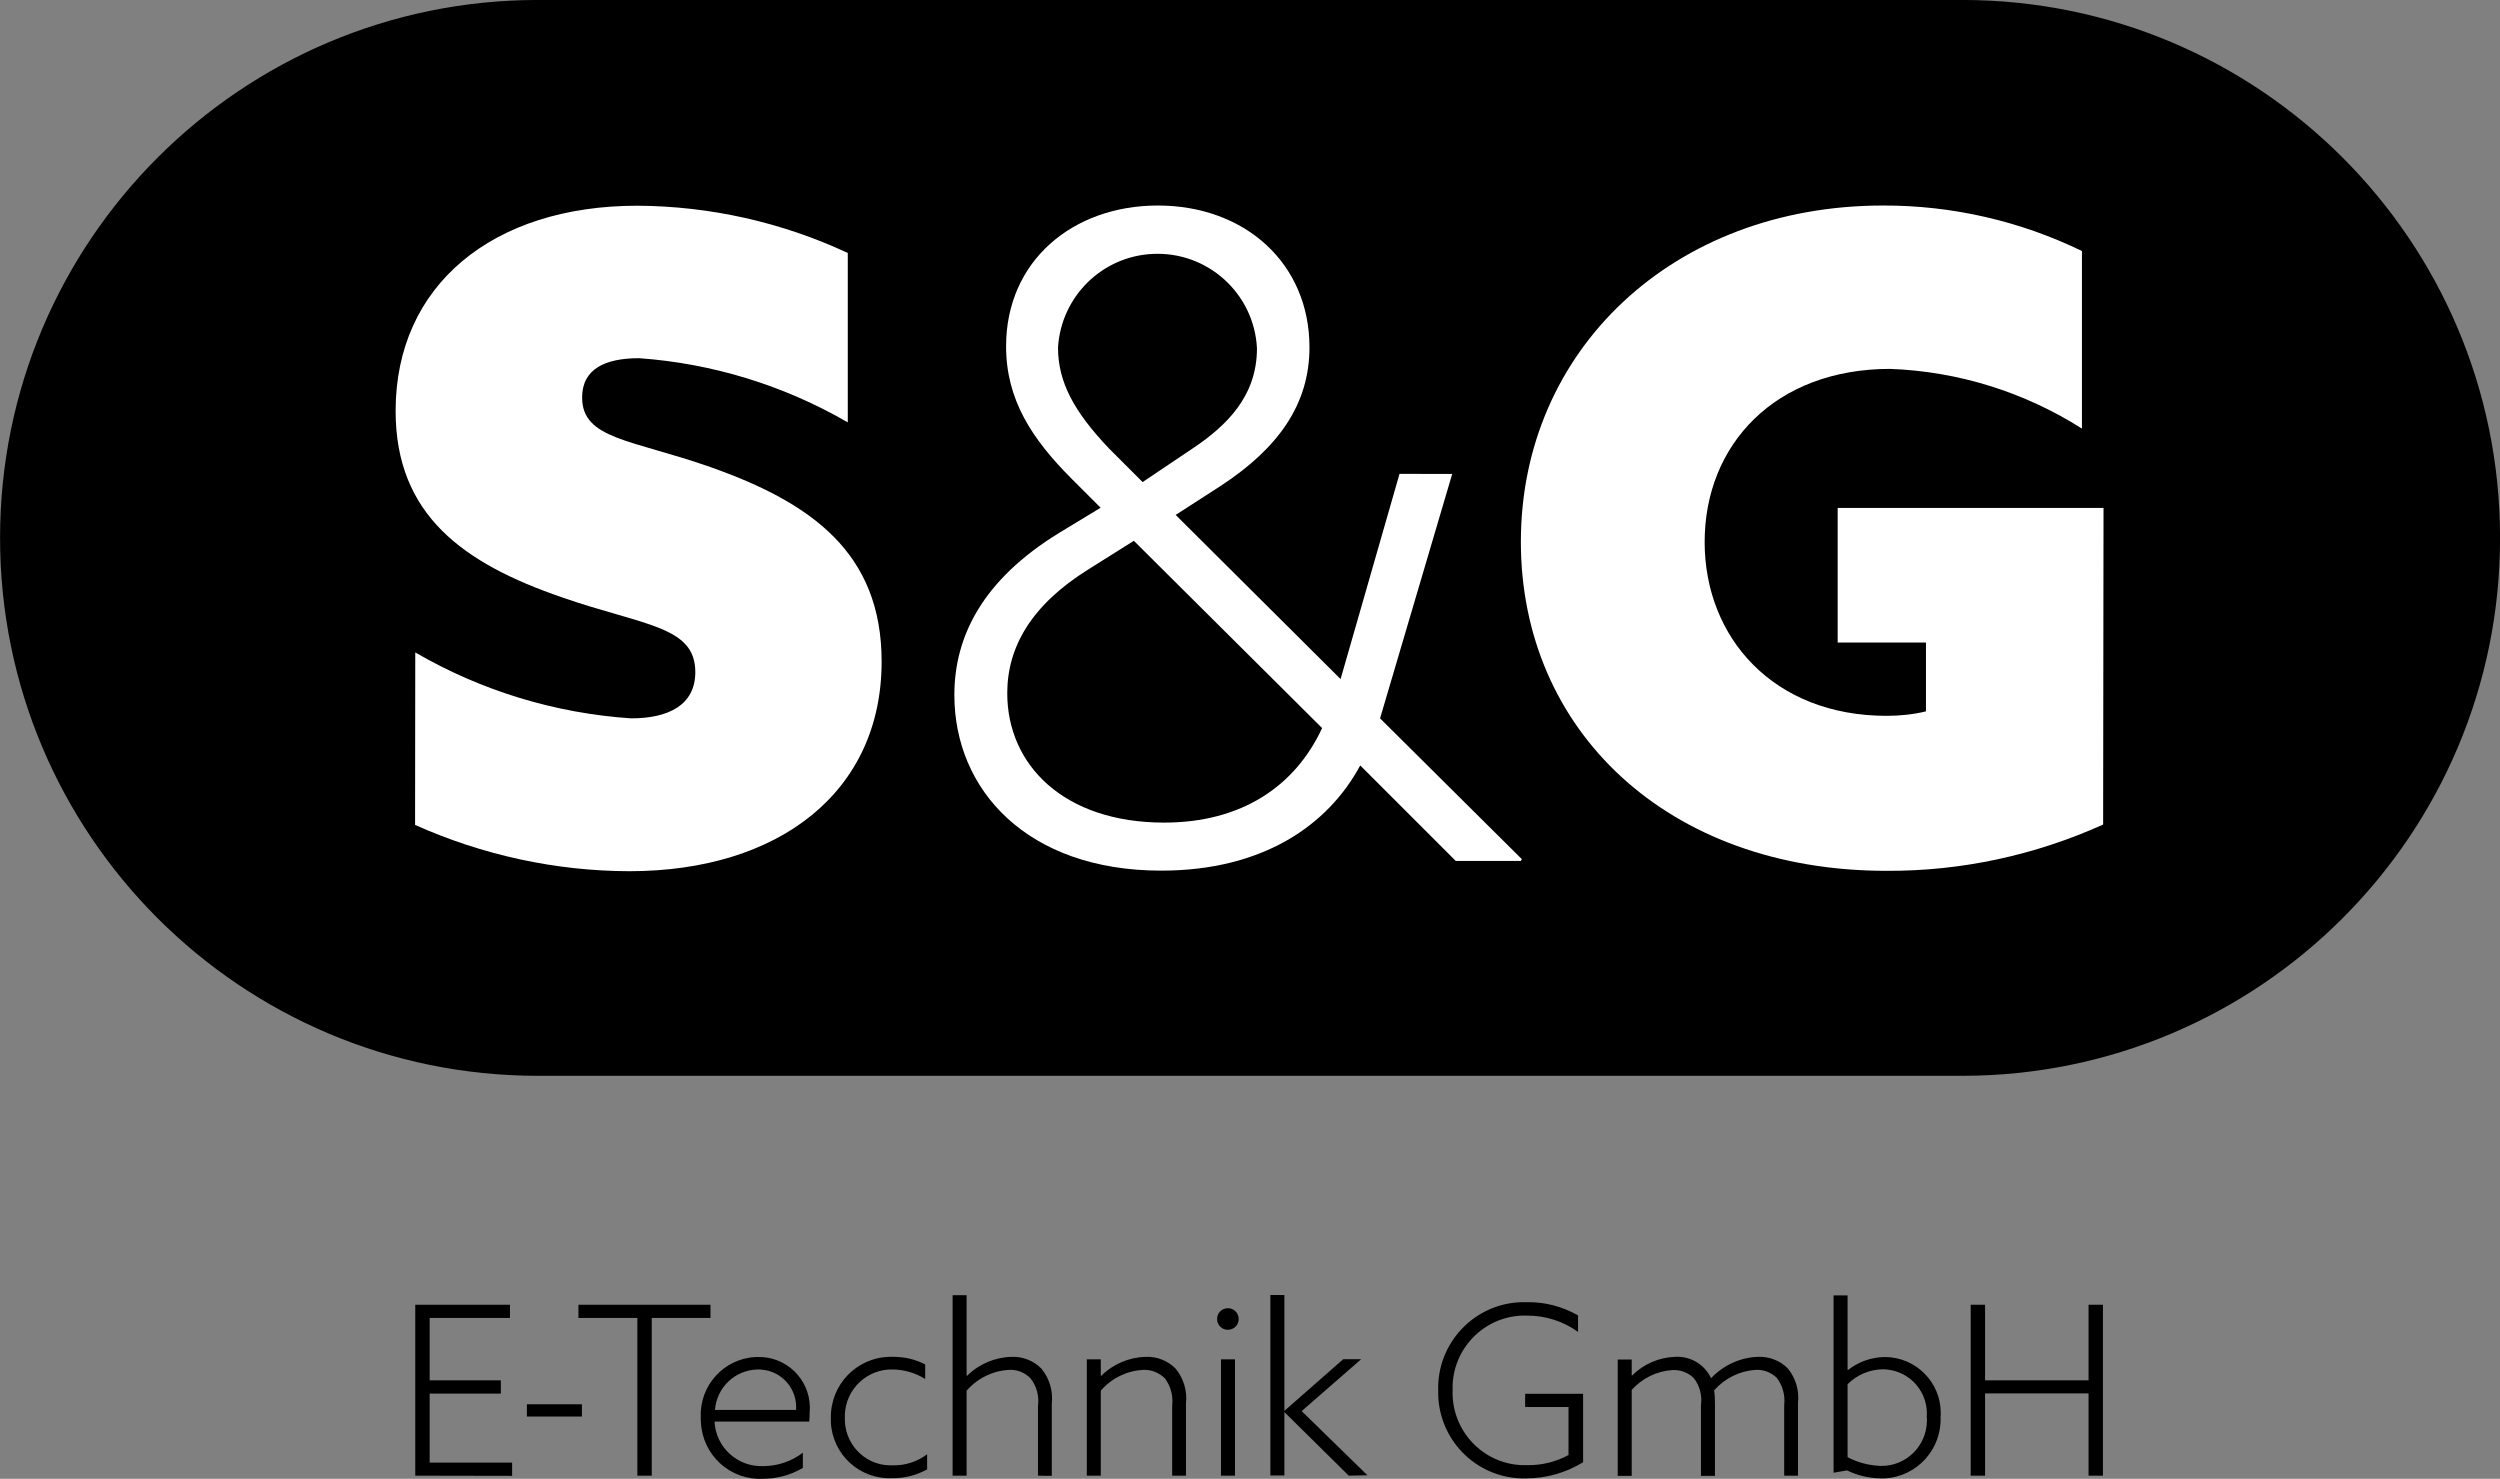 <?xml version="1.0" encoding="utf-8"?>
<!-- Generator: Adobe Illustrator 29.4.0, SVG Export Plug-In . SVG Version: 9.03 Build 0)  -->
<svg version="1.1" id="Ebene_1" xmlns="http://www.w3.org/2000/svg" xmlns:xlink="http://www.w3.org/1999/xlink" x="0px" y="0px"
	 viewBox="0 0 128.55 76.04" style="enable-background:new 0 0 128.55 76.04;" xml:space="preserve">
<rect x="0" y="0" width="128.55" height="76.04" fill="#808080" stroke="none"/>
<style type="text/css">
	.st0{fill:#FFFFFF;}
</style>
<g id="Gruppe_135" transform="translate(-59 -49)">
	<g id="Gruppe_115" transform="translate(-231.167 -657.602)">
		<path id="Pfad_257" d="M391.06,761.92h-73.23c-15.28,0-27.66-12.39-27.66-27.66s12.39-27.66,27.66-27.66h73.23
			c15.28,0,27.66,12.38,27.66,27.66C418.73,749.53,406.34,761.92,391.06,761.92L391.06,761.92"/>
		<path id="Pfad_258" class="st0" d="M311.52,740.15c3.39,1.97,7.19,3.13,11.1,3.39c1.93,0,3.3-0.69,3.3-2.38
			c0-2.38-2.66-2.38-6.88-3.85c-5.04-1.74-8.53-4.22-8.53-9.58c0-6.47,5-10.55,12.43-10.55c3.74,0.02,7.43,0.85,10.82,2.43v8.71
			c-3.28-1.9-6.95-3.03-10.73-3.3c-1.74,0-2.93,0.55-2.93,2.02c0,2.16,2.57,2.16,6.6,3.58c5.18,1.83,8.8,4.4,8.8,10
			c0,6.7-5.27,10.78-12.98,10.78c-3.79-0.01-7.54-0.83-11.01-2.38L311.52,740.15z"/>
		<path id="Pfad_259" class="st0" d="M364.84,730.97l-3.71,12.57l7.29,7.24l-0.05,0.09h-3.35l-4.91-4.91
			c-1.65,3.07-5,5.41-10.23,5.41c-6.92,0-10.64-4.17-10.64-9.03c0-2.98,1.42-5.91,5.41-8.35l2.11-1.28l-1.47-1.47
			c-2.06-2.06-3.39-4.08-3.39-6.83c0-4.4,3.44-7.24,7.8-7.24c4.49,0,7.8,2.98,7.8,7.29c0,2.93-1.6,5.18-4.54,7.11l-2.34,1.51
			l8.48,8.44l3.03-10.55H364.84z M346.13,735.88c-2.93,1.83-4.17,3.99-4.17,6.37c0,3.67,2.89,6.65,8.07,6.65
			c3.99,0,6.74-1.88,8.12-4.86l-9.68-9.63L346.13,735.88z M351.45,729.69c1.79-1.19,3.35-2.71,3.35-5.18
			c-0.14-2.82-2.55-5-5.38-4.85c-2.6,0.13-4.69,2.2-4.85,4.81c0,1.79,0.83,3.3,2.61,5.18l1.74,1.74L351.45,729.69z"/>
		<path id="Pfad_260" class="st0" d="M398.31,749c-3.5,1.58-7.3,2.4-11.14,2.38c-11.28,0-18.8-7.24-18.8-16.92
			c0-9.86,7.84-17.29,18.62-17.29c3.54-0.01,7.04,0.79,10.23,2.34v9.13c-2.96-1.88-6.36-2.94-9.86-3.07c-5.92,0-9.54,3.9-9.54,8.9
			c0,4.91,3.53,8.94,9.36,8.94c0.68,0,1.36-0.07,2.02-0.23v-3.54h-4.54v-6.92h13.67L398.31,749z"/>
		<path id="Vereinigungsmenge_2" d="M385.14,782.21l-0.69,0.12v-9.12h0.72v3.83l0.02,0.01c0.54-0.43,1.21-0.66,1.89-0.67
			c1.59,0,2.89,1.29,2.88,2.89c0,0.06,0,0.12-0.01,0.17c0.08,1.67-1.21,3.1-2.88,3.18c-0.07,0-0.15,0-0.22,0
			C386.26,782.61,385.68,782.47,385.14,782.21z M385.17,777.78v3.75c0.53,0.28,1.12,0.43,1.72,0.45c1.3,0.01,2.35-1.03,2.36-2.33
			c0-0.06,0-0.12-0.01-0.18c0.1-1.25-0.82-2.34-2.07-2.45c-0.06,0-0.12-0.01-0.18-0.01C386.31,777.02,385.65,777.29,385.17,777.78
			L385.17,777.78z M364.12,778.1c-0.07-2.44,1.86-4.48,4.3-4.54c0.1,0,0.2,0,0.3,0c0.91-0.01,1.8,0.23,2.59,0.68v0.85
			c-0.76-0.55-1.67-0.84-2.61-0.84c-2.05-0.07-3.77,1.54-3.84,3.59c0,0.08,0,0.17,0,0.25c-0.07,2.05,1.53,3.78,3.58,3.85
			c0.09,0,0.18,0,0.27,0c0.74,0.01,1.46-0.17,2.11-0.52v-2.47h-2.23v-0.68h2.98v3.52c-0.88,0.54-1.89,0.83-2.92,0.83
			c-2.43,0.07-4.46-1.85-4.53-4.29C364.12,778.26,364.12,778.18,364.12,778.1z M332.89,779.52c-0.03-1.71,1.32-3.12,3.03-3.15
			c0.06,0,0.13,0,0.19,0c0.57,0,1.12,0.13,1.63,0.39v0.75c-0.49-0.31-1.07-0.48-1.65-0.49c-1.32-0.04-2.43,0.99-2.48,2.32
			c0,0.06,0,0.11,0,0.17c-0.04,1.3,0.98,2.4,2.28,2.44c0.07,0,0.13,0,0.2,0c0.63,0.01,1.25-0.19,1.75-0.57v0.78
			c-0.55,0.3-1.16,0.46-1.79,0.45c-1.67,0.08-3.08-1.21-3.16-2.88C332.89,779.67,332.89,779.59,332.89,779.52z M326.2,779.5
			c-0.08-1.64,1.18-3.04,2.82-3.12c0.04,0,0.09,0,0.13,0c1.44-0.03,2.63,1.12,2.66,2.56c0,0.08,0,0.16-0.01,0.25
			c0,0.18-0.01,0.36-0.02,0.51h-4.87c0.06,1.32,1.18,2.34,2.5,2.29c0.01,0,0.03,0,0.04,0c0.72-0.01,1.43-0.25,2-0.69v0.78
			c-0.62,0.37-1.33,0.56-2.05,0.56c-1.67,0.09-3.1-1.2-3.19-2.88C326.2,779.66,326.2,779.58,326.2,779.5z M326.93,779.1h4.17
			c0.08-1.06-0.71-1.99-1.77-2.07c-0.07-0.01-0.13-0.01-0.2-0.01C327.97,777.04,327.02,777.94,326.93,779.1L326.93,779.1z
			 M397.56,782.48v-4.23h-5.32v4.23h-0.74v-8.79h0.74v3.89h5.32v-3.89h0.74v8.79H397.56z M381.91,782.48v-3.63
			c0.06-0.5-0.08-1-0.38-1.4c-0.29-0.28-0.68-0.43-1.08-0.41c-0.82,0.05-1.59,0.43-2.14,1.05c0.03,0.21,0.04,0.43,0.04,0.64v3.76
			h-0.72v-3.63c0.07-0.5-0.06-1-0.37-1.4c-0.29-0.28-0.69-0.43-1.09-0.41c-0.81,0.05-1.56,0.42-2.1,1.02v4.42h-0.72v-5.98h0.72v0.81
			l0.02,0.01c0.59-0.59,1.38-0.93,2.21-0.96c0.78-0.05,1.52,0.39,1.85,1.1c0.63-0.67,1.5-1.07,2.42-1.1
			c0.57-0.02,1.13,0.19,1.53,0.6c0.4,0.49,0.59,1.12,0.52,1.76v3.75H381.91z M359.52,782.48l-3.3-3.26l-0.01,0.01v3.24h-0.72v-9.28
			h0.72v5.94l0.01,0.01l3.02-2.65h0.92l-3.06,2.67l3.38,3.3L359.52,782.48z M352.95,782.48v-5.98h0.72v5.98H352.95z M350.44,782.48
			v-3.58c0.06-0.51-0.07-1.02-0.38-1.43c-0.3-0.29-0.7-0.45-1.12-0.43c-0.84,0.05-1.62,0.43-2.17,1.07v4.37h-0.72v-5.98h0.72v0.84
			l0.02,0.01c0.61-0.61,1.44-0.96,2.3-0.98c0.57-0.02,1.13,0.2,1.53,0.61c0.41,0.5,0.6,1.14,0.53,1.78v3.72L350.44,782.48
			L350.44,782.48z M343.54,782.48v-3.58c0.07-0.51-0.07-1.03-0.39-1.43c-0.28-0.29-0.68-0.45-1.08-0.43
			c-0.85,0.04-1.64,0.43-2.2,1.07v4.37h-0.72v-9.28h0.72v4.14l0.02,0.01c0.61-0.61,1.44-0.96,2.3-0.98c0.57-0.02,1.13,0.2,1.53,0.61
			c0.41,0.5,0.6,1.14,0.53,1.79v3.72L343.54,782.48L343.54,782.48z M322.94,782.48v-8.11h-3.03v-0.68h6.79v0.68h-3.02v8.11H322.94z
			 M311.52,782.48v-8.79h4.87v0.68h-4.13v3.21h3.66v0.68h-3.66v3.55h4.24v0.68L311.52,782.48z M317.26,779.44v-0.63h2.83v0.63
			H317.26z M352.75,774.42c0-0.31,0.25-0.55,0.56-0.55s0.55,0.25,0.55,0.56s-0.25,0.55-0.56,0.55c-0.3,0-0.55-0.24-0.55-0.55V774.42
			z"/>
	</g>
</g>
</svg>
